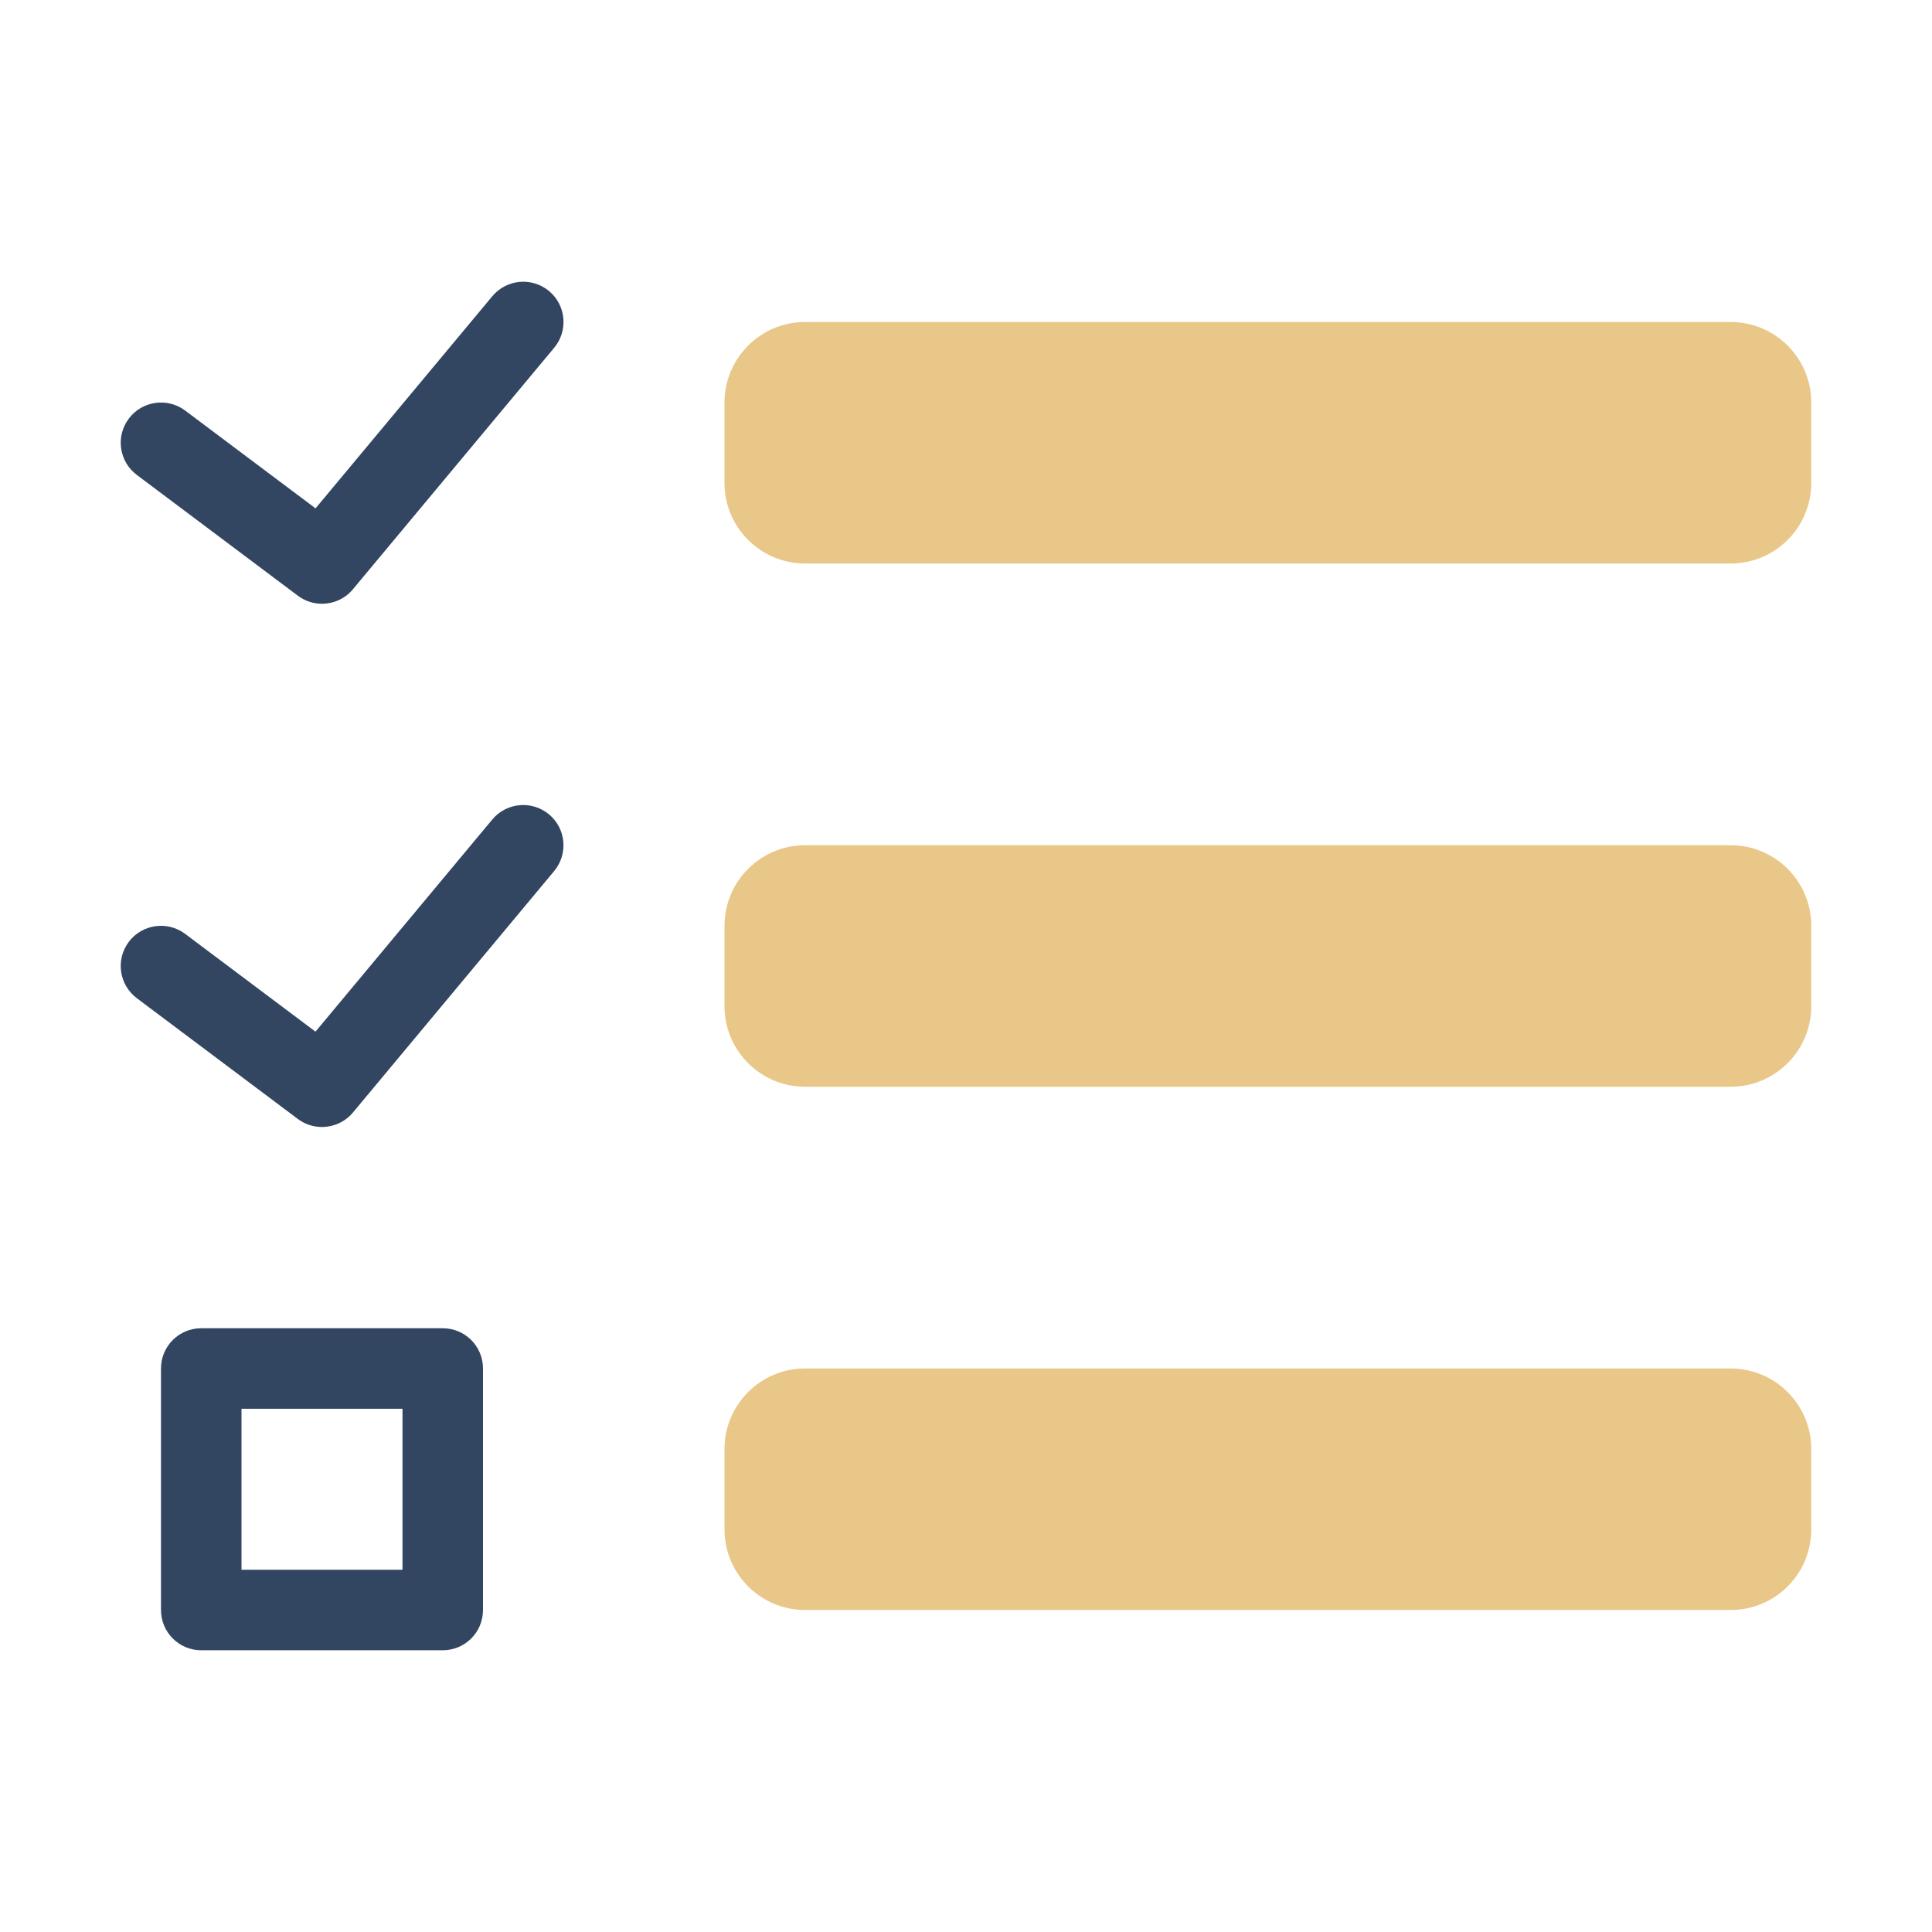 <svg width="64" height="64" viewBox="0 0 64 64" fill="none" xmlns="http://www.w3.org/2000/svg">
<g id="Checklist">
<path id="Vector" d="M57.333 10.667H26.667C25.196 10.667 24 11.863 24 13.333V16C24 17.471 25.196 18.667 26.667 18.667H57.333C58.804 18.667 60 17.471 60 16V13.333C60 11.863 58.804 10.667 57.333 10.667Z" fill="#E9C788"/>
<path id="Vector_2" d="M57.333 28H26.667C25.196 28 24 29.196 24 30.667V33.333C24 34.804 25.196 36 26.667 36H57.333C58.804 36 60 34.804 60 33.333V30.667C60 29.196 58.804 28 57.333 28Z" fill="#E9C788"/>
<path id="Vector_3" d="M57.333 45.333H26.667C25.196 45.333 24 46.529 24 48V50.667C24 52.137 25.196 53.333 26.667 53.333H57.333C58.804 53.333 60 52.137 60 50.667V48C60 46.529 58.804 45.333 57.333 45.333Z" fill="#E9C788"/>
<path id="Vector_4" d="M10.665 20C10.386 20 10.105 19.913 9.866 19.733L4.533 15.733C3.944 15.292 3.824 14.456 4.266 13.868C4.709 13.277 5.545 13.16 6.133 13.6L10.453 16.84L16.309 9.812C16.781 9.247 17.619 9.171 18.188 9.641C18.753 10.113 18.829 10.953 18.358 11.52L11.691 19.52C11.428 19.836 11.047 20 10.665 20Z" fill="#324561"/>
<path id="Vector_5" d="M10.665 37.333C10.386 37.333 10.105 37.247 9.866 37.067L4.533 33.067C3.944 32.625 3.824 31.789 4.266 31.201C4.709 30.612 5.545 30.495 6.132 30.935L10.451 34.175L16.308 27.147C16.779 26.581 17.618 26.507 18.186 26.976C18.752 27.448 18.828 28.288 18.357 28.855L11.69 36.855C11.428 37.169 11.047 37.333 10.665 37.333Z" fill="#324561"/>
<path id="Vector_6" d="M14.666 54.667H6.666C5.929 54.667 5.333 54.071 5.333 53.333V45.333C5.333 44.596 5.929 44 6.666 44H14.666C15.404 44 16 44.596 16 45.333V53.333C16 54.071 15.404 54.667 14.666 54.667ZM8 52H13.333V46.667H8V52Z" fill="#324561"/>
</g>
</svg>
